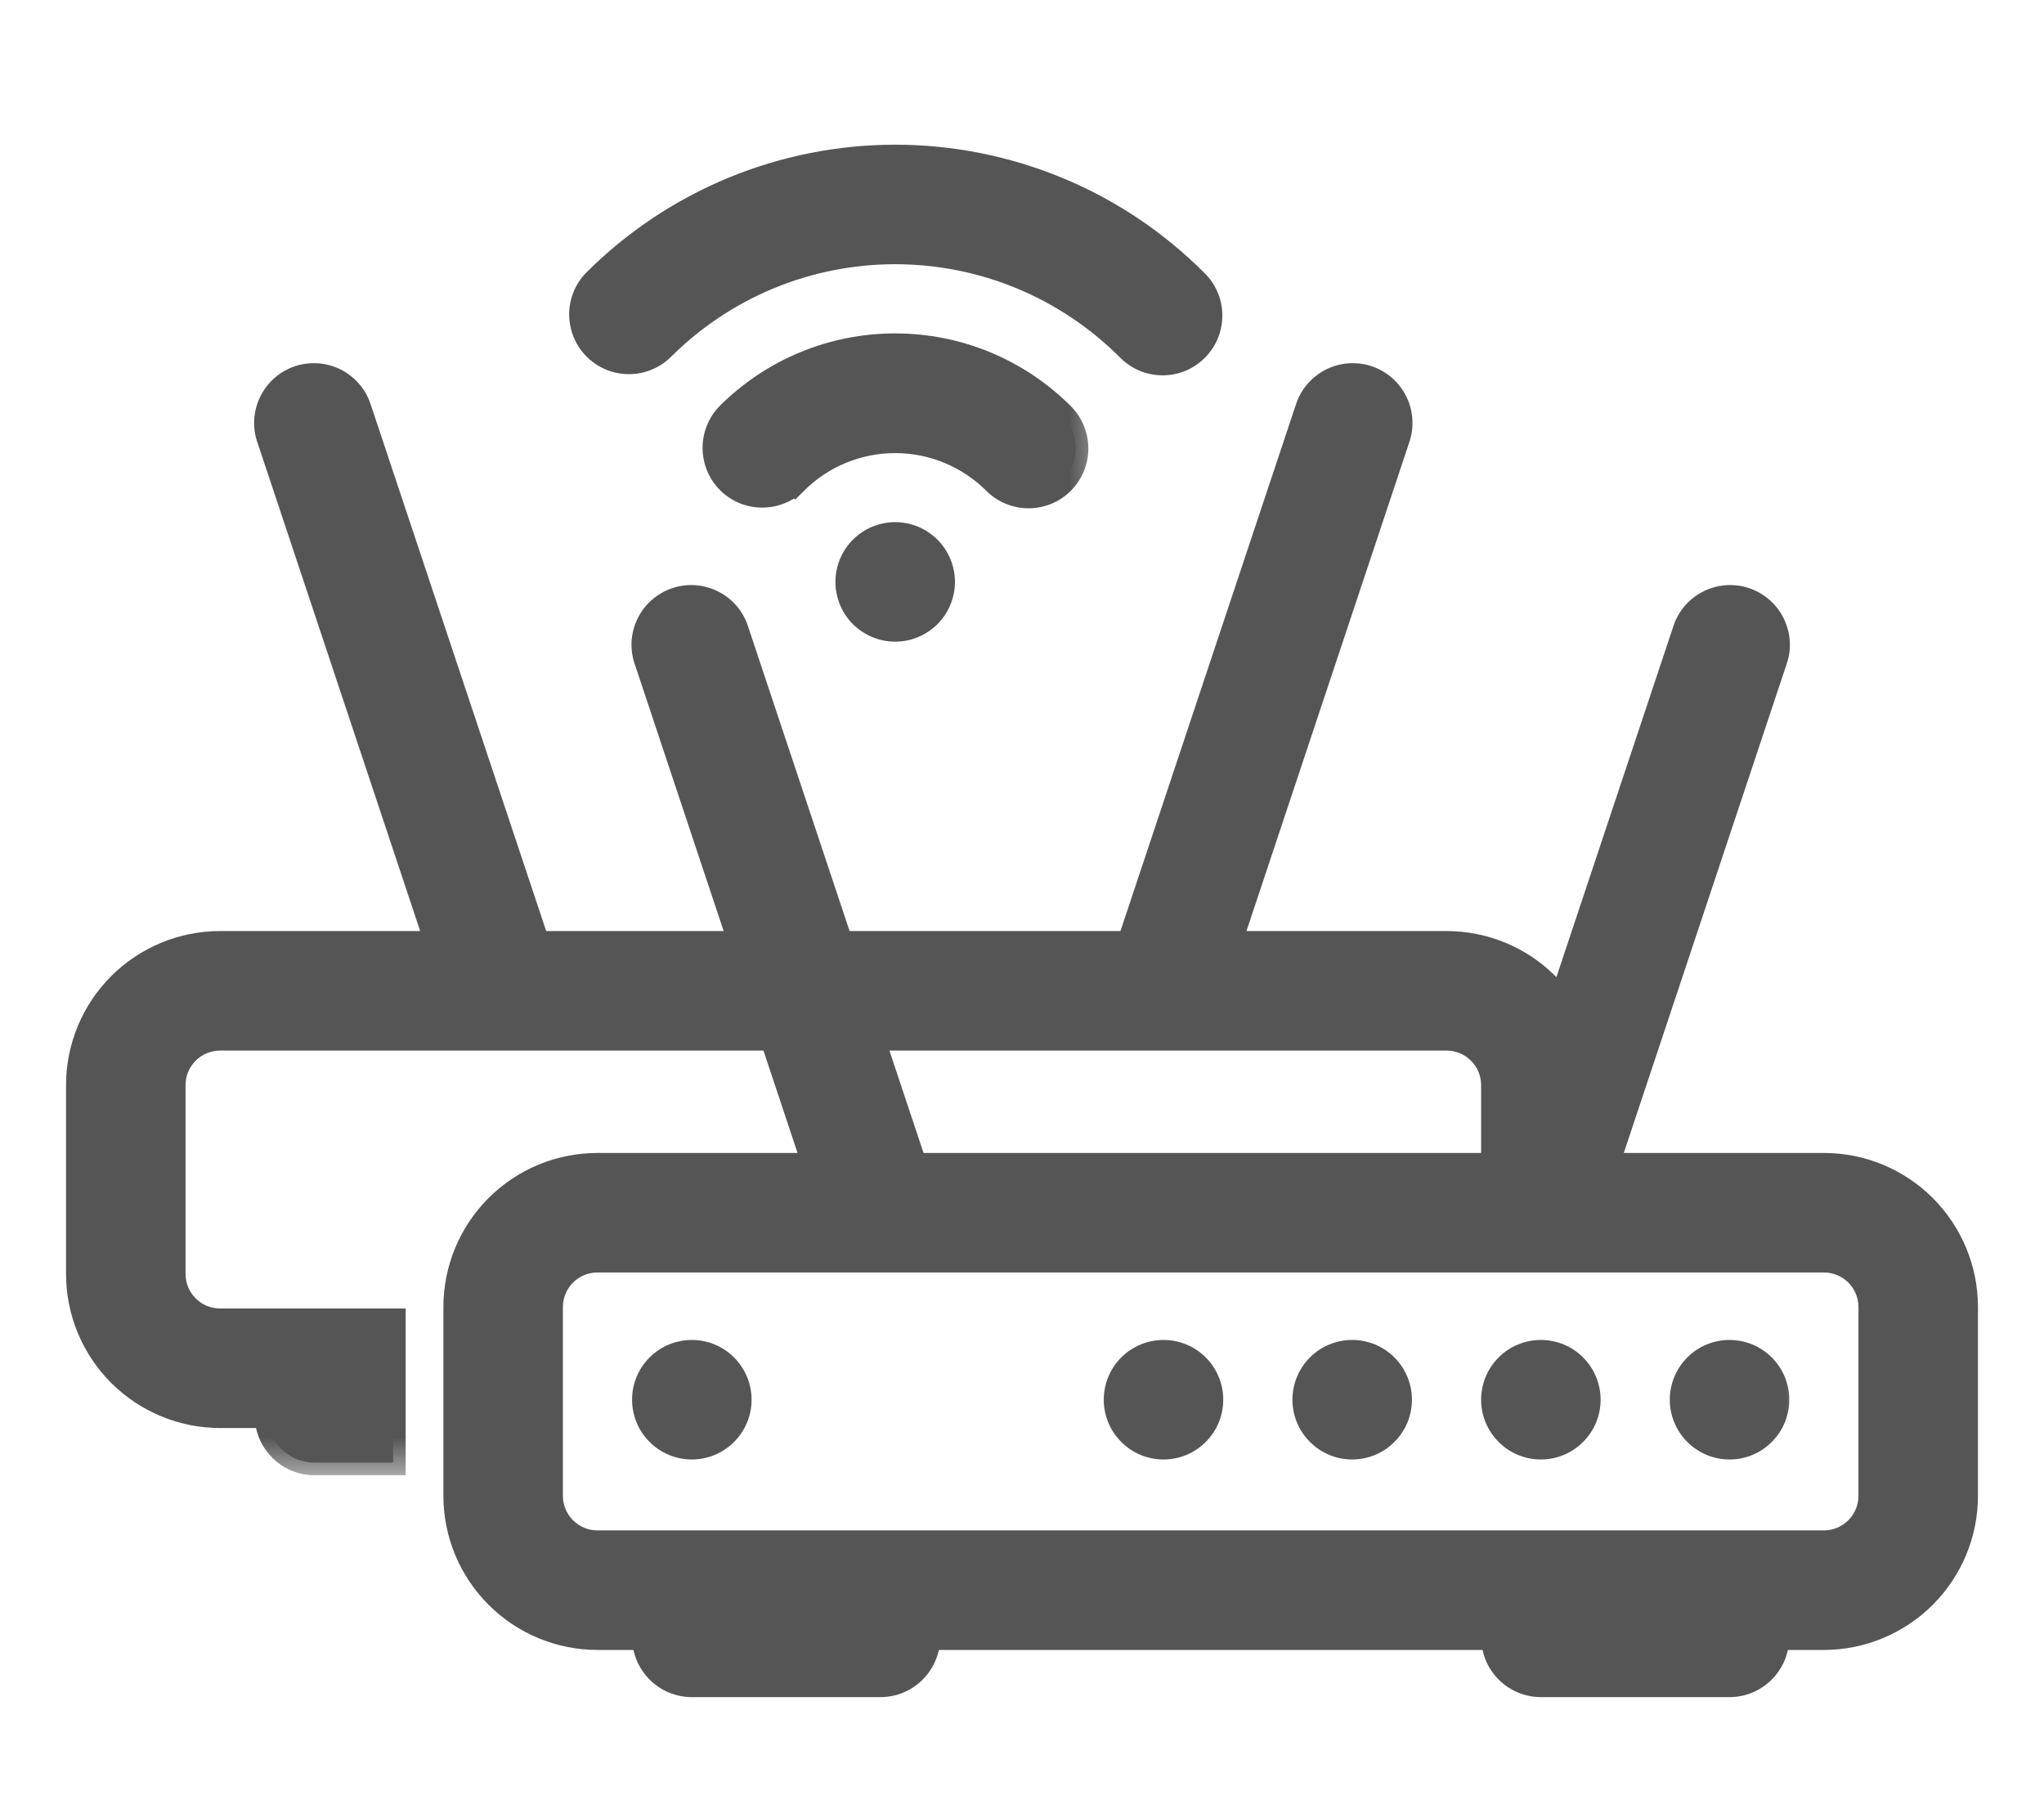<svg width="26" height="23" viewBox="0 0 26 23" fill="none" xmlns="http://www.w3.org/2000/svg">
<mask id="path-1-outside-1_11911_88689" maskUnits="userSpaceOnUse" x="0" y="3.778" width="21" height="15" fill="black">
<rect fill="white" y="3.778" width="21" height="15"/>
<path fill-rule="evenodd" clip-rule="evenodd" d="M4.457 4.998C4.508 5.061 4.546 5.133 4.569 5.21L6.832 12H14.368L16.631 5.21C16.654 5.133 16.692 5.061 16.743 4.998C16.794 4.936 16.857 4.884 16.929 4.847C17 4.81 17.078 4.787 17.159 4.78C17.239 4.774 17.32 4.784 17.397 4.809C17.474 4.835 17.544 4.875 17.605 4.929C17.665 4.982 17.714 5.047 17.749 5.12C17.784 5.193 17.803 5.272 17.807 5.353C17.81 5.434 17.797 5.514 17.769 5.59L15.633 12H18.4C18.877 12 19.335 12.19 19.673 12.527C20.01 12.865 20.2 13.323 20.2 13.8V14.8H19V13.8C19 13.641 18.937 13.488 18.824 13.376C18.712 13.263 18.559 13.2 18.4 13.2H2.8C2.641 13.2 2.488 13.263 2.376 13.376C2.263 13.488 2.2 13.641 2.2 13.8V16.2C2.2 16.359 2.263 16.512 2.376 16.624C2.488 16.737 2.641 16.8 2.8 16.8H5V18.6H4C3.841 18.6 3.688 18.537 3.576 18.424C3.463 18.312 3.4 18.159 3.4 18H2.8C2.323 18 1.865 17.81 1.527 17.473C1.19 17.135 1 16.677 1 16.2V13.8C1 13.323 1.19 12.865 1.527 12.527C1.865 12.19 2.323 12 2.8 12H5.567L3.431 5.59C3.403 5.514 3.39 5.434 3.393 5.353C3.397 5.272 3.416 5.193 3.451 5.12C3.486 5.047 3.535 4.982 3.595 4.929C3.656 4.875 3.727 4.835 3.803 4.809C3.88 4.784 3.961 4.774 4.041 4.78C4.121 4.787 4.2 4.81 4.271 4.847C4.343 4.884 4.406 4.936 4.457 4.998Z"/>
</mask>
<path fill-rule="evenodd" clip-rule="evenodd" d="M4.457 4.998C4.508 5.061 4.546 5.133 4.569 5.21L6.832 12H14.368L16.631 5.21C16.654 5.133 16.692 5.061 16.743 4.998C16.794 4.936 16.857 4.884 16.929 4.847C17 4.81 17.078 4.787 17.159 4.78C17.239 4.774 17.32 4.784 17.397 4.809C17.474 4.835 17.544 4.875 17.605 4.929C17.665 4.982 17.714 5.047 17.749 5.12C17.784 5.193 17.803 5.272 17.807 5.353C17.81 5.434 17.797 5.514 17.769 5.59L15.633 12H18.4C18.877 12 19.335 12.19 19.673 12.527C20.01 12.865 20.2 13.323 20.2 13.8V14.8H19V13.8C19 13.641 18.937 13.488 18.824 13.376C18.712 13.263 18.559 13.2 18.4 13.2H2.8C2.641 13.2 2.488 13.263 2.376 13.376C2.263 13.488 2.2 13.641 2.2 13.8V16.2C2.2 16.359 2.263 16.512 2.376 16.624C2.488 16.737 2.641 16.8 2.8 16.8H5V18.6H4C3.841 18.6 3.688 18.537 3.576 18.424C3.463 18.312 3.4 18.159 3.4 18H2.8C2.323 18 1.865 17.81 1.527 17.473C1.19 17.135 1 16.677 1 16.2V13.8C1 13.323 1.19 12.865 1.527 12.527C1.865 12.19 2.323 12 2.8 12H5.567L3.431 5.59C3.403 5.514 3.39 5.434 3.393 5.353C3.397 5.272 3.416 5.193 3.451 5.12C3.486 5.047 3.535 4.982 3.595 4.929C3.656 4.875 3.727 4.835 3.803 4.809C3.88 4.784 3.961 4.774 4.041 4.78C4.121 4.787 4.2 4.81 4.271 4.847C4.343 4.884 4.406 4.936 4.457 4.998Z" fill="#555555"/>
<path d="M4.569 5.21L4.415 5.255L4.417 5.261L4.569 5.21ZM4.457 4.998L4.581 4.897L4.581 4.897L4.457 4.998ZM6.832 12L6.68 12.051L6.717 12.16H6.832V12ZM14.368 12V12.16H14.483L14.52 12.051L14.368 12ZM16.631 5.21L16.783 5.261L16.785 5.255L16.631 5.21ZM16.743 4.998L16.867 5.1L16.867 5.1L16.743 4.998ZM16.929 4.847L17.003 4.989L17.003 4.989L16.929 4.847ZM17.159 4.78L17.146 4.621L17.146 4.621L17.159 4.78ZM17.397 4.809L17.448 4.657L17.448 4.657L17.397 4.809ZM17.605 4.929L17.499 5.049L17.499 5.049L17.605 4.929ZM17.749 5.12L17.604 5.189L17.604 5.189L17.749 5.12ZM17.807 5.353L17.966 5.346L17.966 5.346L17.807 5.353ZM17.769 5.59L17.619 5.533L17.617 5.539L17.769 5.59ZM15.633 12L15.481 11.95L15.411 12.16H15.633V12ZM19.673 12.527L19.56 12.64L19.56 12.64L19.673 12.527ZM20.2 14.8V14.96H20.36V14.8H20.2ZM19 14.8H18.84V14.96H19V14.8ZM18.824 13.376L18.711 13.489L18.711 13.489L18.824 13.376ZM2.376 13.376L2.489 13.489L2.489 13.489L2.376 13.376ZM2.376 16.624L2.489 16.511L2.489 16.511L2.376 16.624ZM5 16.8H5.16V16.64H5V16.8ZM5 18.6V18.76H5.16V18.6H5ZM3.576 18.424L3.463 18.537L3.463 18.537L3.576 18.424ZM3.4 18H3.56V17.84H3.4V18ZM5.567 12V12.16H5.789L5.719 11.95L5.567 12ZM3.431 5.59L3.583 5.539L3.581 5.533L3.431 5.59ZM3.393 5.353L3.233 5.346L3.233 5.346L3.393 5.353ZM3.595 4.929L3.489 4.809L3.489 4.809L3.595 4.929ZM3.803 4.809L3.854 4.961L3.854 4.961L3.803 4.809ZM4.041 4.78L4.028 4.94L4.041 4.78ZM4.271 4.847L4.346 4.705L4.346 4.705L4.271 4.847ZM4.722 5.166C4.694 5.067 4.646 4.976 4.581 4.897L4.333 5.1C4.371 5.146 4.399 5.198 4.415 5.255L4.722 5.166ZM6.984 11.949L4.721 5.16L4.417 5.261L6.68 12.051L6.984 11.949ZM14.368 11.84H6.832V12.16H14.368V11.84ZM16.479 5.16L14.216 11.949L14.52 12.051L16.783 5.261L16.479 5.16ZM16.619 4.897C16.554 4.976 16.506 5.067 16.478 5.166L16.785 5.255C16.801 5.198 16.829 5.146 16.867 5.1L16.619 4.897ZM16.855 4.705C16.764 4.753 16.684 4.818 16.619 4.897L16.867 5.1C16.904 5.054 16.951 5.016 17.003 4.989L16.855 4.705ZM17.146 4.621C17.044 4.629 16.945 4.658 16.855 4.705L17.003 4.989C17.055 4.961 17.113 4.945 17.172 4.94L17.146 4.621ZM17.448 4.657C17.351 4.625 17.248 4.613 17.146 4.621L17.172 4.94C17.231 4.935 17.29 4.942 17.346 4.961L17.448 4.657ZM17.711 4.809C17.634 4.741 17.544 4.69 17.448 4.657L17.346 4.961C17.402 4.98 17.454 5.01 17.499 5.049L17.711 4.809ZM17.893 5.052C17.849 4.959 17.787 4.877 17.711 4.809L17.499 5.049C17.543 5.088 17.579 5.136 17.604 5.189L17.893 5.052ZM17.966 5.346C17.962 5.244 17.937 5.144 17.893 5.052L17.604 5.189C17.63 5.243 17.644 5.301 17.647 5.36L17.966 5.346ZM17.919 5.646C17.954 5.55 17.971 5.448 17.966 5.346L17.647 5.36C17.649 5.419 17.64 5.478 17.619 5.533L17.919 5.646ZM15.785 12.051L17.921 5.64L17.617 5.539L15.481 11.95L15.785 12.051ZM18.4 11.84H15.633V12.16H18.4V11.84ZM19.786 12.414C19.418 12.046 18.92 11.84 18.4 11.84V12.16C18.835 12.16 19.252 12.333 19.56 12.64L19.786 12.414ZM20.36 13.8C20.36 13.28 20.154 12.782 19.786 12.414L19.56 12.64C19.867 12.948 20.04 13.365 20.04 13.8H20.36ZM20.36 14.8V13.8H20.04V14.8H20.36ZM19 14.96H20.2V14.64H19V14.96ZM18.84 13.8V14.8H19.16V13.8H18.84ZM18.711 13.489C18.794 13.571 18.84 13.683 18.84 13.8H19.16C19.16 13.598 19.08 13.405 18.937 13.263L18.711 13.489ZM18.4 13.36C18.517 13.36 18.629 13.406 18.711 13.489L18.937 13.263C18.795 13.12 18.602 13.04 18.4 13.04V13.36ZM2.8 13.36H18.4V13.04H2.8V13.36ZM2.489 13.489C2.571 13.406 2.683 13.36 2.8 13.36V13.04C2.598 13.04 2.405 13.12 2.263 13.263L2.489 13.489ZM2.36 13.8C2.36 13.683 2.406 13.571 2.489 13.489L2.263 13.263C2.12 13.405 2.04 13.598 2.04 13.8H2.36ZM2.36 16.2V13.8H2.04V16.2H2.36ZM2.489 16.511C2.406 16.429 2.36 16.317 2.36 16.2H2.04C2.04 16.402 2.12 16.595 2.263 16.737L2.489 16.511ZM2.8 16.64C2.683 16.64 2.571 16.594 2.489 16.511L2.263 16.737C2.405 16.88 2.598 16.96 2.8 16.96V16.64ZM5 16.64H2.8V16.96H5V16.64ZM5.16 18.6V16.8H4.84V18.6H5.16ZM4 18.76H5V18.44H4V18.76ZM3.463 18.537C3.605 18.68 3.798 18.76 4 18.76V18.44C3.883 18.44 3.771 18.394 3.689 18.311L3.463 18.537ZM3.24 18C3.24 18.202 3.32 18.395 3.463 18.537L3.689 18.311C3.606 18.229 3.56 18.117 3.56 18H3.24ZM2.8 18.16H3.4V17.84H2.8V18.16ZM1.414 17.586C1.782 17.953 2.28 18.16 2.8 18.16V17.84C2.365 17.84 1.948 17.667 1.64 17.36L1.414 17.586ZM0.84 16.2C0.84 16.72 1.046 17.218 1.414 17.586L1.64 17.36C1.333 17.052 1.16 16.635 1.16 16.2H0.84ZM0.84 13.8V16.2H1.16V13.8H0.84ZM1.414 12.414C1.046 12.782 0.84 13.28 0.84 13.8H1.16C1.16 13.365 1.333 12.948 1.64 12.64L1.414 12.414ZM2.8 11.84C2.28 11.84 1.782 12.046 1.414 12.414L1.64 12.64C1.948 12.333 2.365 12.16 2.8 12.16V11.84ZM5.567 11.84H2.8V12.16H5.567V11.84ZM3.279 5.64L5.415 12.051L5.719 11.95L3.583 5.539L3.279 5.64ZM3.233 5.346C3.229 5.448 3.245 5.55 3.281 5.646L3.581 5.533C3.56 5.478 3.551 5.419 3.553 5.36L3.233 5.346ZM3.307 5.052C3.263 5.144 3.238 5.244 3.233 5.346L3.553 5.36C3.556 5.301 3.57 5.243 3.596 5.189L3.307 5.052ZM3.489 4.809C3.413 4.877 3.351 4.959 3.307 5.052L3.596 5.189C3.621 5.136 3.657 5.088 3.701 5.049L3.489 4.809ZM3.752 4.657C3.655 4.69 3.566 4.741 3.489 4.809L3.701 5.049C3.746 5.01 3.798 4.98 3.854 4.961L3.752 4.657ZM4.054 4.621C3.952 4.613 3.849 4.625 3.752 4.657L3.854 4.961C3.91 4.942 3.969 4.935 4.028 4.94L4.054 4.621ZM4.346 4.705C4.255 4.658 4.156 4.629 4.054 4.621L4.028 4.94C4.087 4.945 4.145 4.961 4.197 4.989L4.346 4.705ZM4.581 4.897C4.516 4.818 4.436 4.753 4.346 4.705L4.197 4.989C4.249 5.016 4.296 5.054 4.333 5.1L4.581 4.897Z" fill="#555555" mask="url(#path-1-outside-1_11911_88689)"/>
<path d="M9.445 8.008C9.419 7.921 9.377 7.84 9.319 7.769C9.261 7.698 9.189 7.64 9.108 7.598C9.027 7.555 8.939 7.53 8.847 7.522C8.756 7.515 8.665 7.526 8.578 7.555C8.491 7.584 8.411 7.63 8.342 7.691C8.274 7.751 8.218 7.825 8.179 7.907C8.14 7.99 8.117 8.08 8.113 8.171C8.11 8.262 8.124 8.353 8.156 8.438L10.256 14.742H7.6C7.101 14.742 6.623 14.94 6.271 15.292C5.918 15.645 5.72 16.123 5.72 16.622V19.022C5.72 19.52 5.918 19.998 6.271 20.351C6.623 20.703 7.101 20.902 7.6 20.902H8.125C8.143 21.052 8.211 21.194 8.319 21.302C8.447 21.43 8.62 21.502 8.8 21.502H11.2C11.38 21.502 11.553 21.43 11.681 21.302C11.789 21.194 11.857 21.052 11.875 20.902H18.925C18.943 21.052 19.011 21.194 19.119 21.302C19.247 21.43 19.42 21.502 19.6 21.502H22C22.18 21.502 22.353 21.43 22.481 21.302C22.589 21.194 22.657 21.052 22.675 20.902H23.2C23.699 20.902 24.177 20.703 24.529 20.351C24.882 19.998 25.08 19.52 25.08 19.022V16.622C25.08 16.123 24.882 15.645 24.529 15.292C24.177 14.94 23.699 14.742 23.2 14.742H20.544L22.644 8.438C22.676 8.353 22.691 8.262 22.687 8.171C22.683 8.08 22.66 7.99 22.621 7.907C22.582 7.825 22.526 7.751 22.458 7.691C22.389 7.63 22.309 7.584 22.222 7.555C22.136 7.526 22.044 7.515 21.953 7.522C21.861 7.53 21.773 7.555 21.692 7.598C21.611 7.64 21.539 7.698 21.481 7.769C21.423 7.84 21.381 7.921 21.355 8.008L19.11 14.742H11.69L9.445 8.008ZM23.2 16.102C23.338 16.102 23.47 16.156 23.568 16.254C23.665 16.351 23.72 16.484 23.72 16.622V19.022C23.72 19.16 23.665 19.292 23.568 19.389C23.47 19.487 23.338 19.542 23.2 19.542H7.6C7.462 19.542 7.33 19.487 7.232 19.389C7.135 19.292 7.08 19.16 7.08 19.022V16.622C7.08 16.484 7.135 16.351 7.232 16.254C7.33 16.156 7.462 16.102 7.6 16.102H23.2Z" fill="#555555" stroke="#555555" stroke-width="0.16"/>
<mask id="path-4-outside-2_11911_88689" maskUnits="userSpaceOnUse" x="7.2" y="16.2" width="16" height="3" fill="black">
<rect fill="white" x="7.2" y="16.2" width="16" height="3"/>
<path fill-rule="evenodd" clip-rule="evenodd" d="M8.376 18.224C8.488 18.337 8.641 18.4 8.8 18.4C8.959 18.4 9.112 18.337 9.224 18.224C9.337 18.112 9.4 17.959 9.4 17.8C9.4 17.641 9.337 17.488 9.224 17.376C9.112 17.263 8.959 17.2 8.8 17.2C8.641 17.2 8.488 17.263 8.376 17.376C8.263 17.488 8.2 17.641 8.2 17.8C8.2 17.959 8.263 18.112 8.376 18.224ZM14.376 18.224C14.263 18.112 14.2 17.959 14.2 17.8C14.2 17.641 14.263 17.488 14.376 17.376C14.488 17.263 14.641 17.2 14.8 17.2C14.959 17.2 15.112 17.263 15.224 17.376C15.337 17.488 15.4 17.641 15.4 17.8C15.4 17.959 15.337 18.112 15.224 18.224C15.112 18.337 14.959 18.4 14.8 18.4C14.641 18.4 14.488 18.337 14.376 18.224ZM16.776 18.224C16.888 18.337 17.041 18.4 17.2 18.4C17.359 18.4 17.512 18.337 17.624 18.224C17.737 18.112 17.8 17.959 17.8 17.8C17.8 17.641 17.737 17.488 17.624 17.376C17.512 17.263 17.359 17.2 17.2 17.2C17.041 17.2 16.888 17.263 16.776 17.376C16.663 17.488 16.6 17.641 16.6 17.8C16.6 17.959 16.663 18.112 16.776 18.224ZM19.176 18.224C19.063 18.112 19 17.959 19 17.8C19 17.641 19.063 17.488 19.176 17.376C19.288 17.263 19.441 17.2 19.6 17.2C19.759 17.2 19.912 17.263 20.024 17.376C20.137 17.488 20.2 17.641 20.2 17.8C20.2 17.959 20.137 18.112 20.024 18.224C19.912 18.337 19.759 18.4 19.6 18.4C19.441 18.4 19.288 18.337 19.176 18.224ZM21.576 18.224C21.463 18.112 21.4 17.959 21.4 17.8C21.4 17.641 21.463 17.488 21.576 17.376C21.688 17.263 21.841 17.2 22 17.2C22.159 17.2 22.312 17.263 22.424 17.376C22.537 17.488 22.6 17.641 22.6 17.8C22.6 17.959 22.537 18.112 22.424 18.224C22.312 18.337 22.159 18.4 22 18.4C21.841 18.4 21.688 18.337 21.576 18.224Z"/>
</mask>
<path fill-rule="evenodd" clip-rule="evenodd" d="M8.376 18.224C8.488 18.337 8.641 18.4 8.8 18.4C8.959 18.4 9.112 18.337 9.224 18.224C9.337 18.112 9.4 17.959 9.4 17.8C9.4 17.641 9.337 17.488 9.224 17.376C9.112 17.263 8.959 17.2 8.8 17.2C8.641 17.2 8.488 17.263 8.376 17.376C8.263 17.488 8.2 17.641 8.2 17.8C8.2 17.959 8.263 18.112 8.376 18.224ZM14.376 18.224C14.263 18.112 14.2 17.959 14.2 17.8C14.2 17.641 14.263 17.488 14.376 17.376C14.488 17.263 14.641 17.2 14.8 17.2C14.959 17.2 15.112 17.263 15.224 17.376C15.337 17.488 15.4 17.641 15.4 17.8C15.4 17.959 15.337 18.112 15.224 18.224C15.112 18.337 14.959 18.4 14.8 18.4C14.641 18.4 14.488 18.337 14.376 18.224ZM16.776 18.224C16.888 18.337 17.041 18.4 17.2 18.4C17.359 18.4 17.512 18.337 17.624 18.224C17.737 18.112 17.8 17.959 17.8 17.8C17.8 17.641 17.737 17.488 17.624 17.376C17.512 17.263 17.359 17.2 17.2 17.2C17.041 17.2 16.888 17.263 16.776 17.376C16.663 17.488 16.6 17.641 16.6 17.8C16.6 17.959 16.663 18.112 16.776 18.224ZM19.176 18.224C19.063 18.112 19 17.959 19 17.8C19 17.641 19.063 17.488 19.176 17.376C19.288 17.263 19.441 17.2 19.6 17.2C19.759 17.2 19.912 17.263 20.024 17.376C20.137 17.488 20.2 17.641 20.2 17.8C20.2 17.959 20.137 18.112 20.024 18.224C19.912 18.337 19.759 18.4 19.6 18.4C19.441 18.4 19.288 18.337 19.176 18.224ZM21.576 18.224C21.463 18.112 21.4 17.959 21.4 17.8C21.4 17.641 21.463 17.488 21.576 17.376C21.688 17.263 21.841 17.2 22 17.2C22.159 17.2 22.312 17.263 22.424 17.376C22.537 17.488 22.6 17.641 22.6 17.8C22.6 17.959 22.537 18.112 22.424 18.224C22.312 18.337 22.159 18.4 22 18.4C21.841 18.4 21.688 18.337 21.576 18.224Z" fill="#555555"/>
<path d="M8.376 18.224L8.489 18.111L8.489 18.111L8.376 18.224ZM9.224 18.224L9.111 18.111L9.111 18.111L9.224 18.224ZM9.224 17.376L9.337 17.262L9.337 17.262L9.224 17.376ZM8.376 17.376L8.263 17.262L8.263 17.262L8.376 17.376ZM14.376 18.224L14.489 18.111L14.489 18.111L14.376 18.224ZM14.376 17.376L14.489 17.489L14.489 17.489L14.376 17.376ZM15.224 17.376L15.337 17.262L15.337 17.262L15.224 17.376ZM15.224 18.224L15.337 18.337L15.337 18.337L15.224 18.224ZM16.776 18.224L16.889 18.111L16.889 18.111L16.776 18.224ZM17.624 18.224L17.511 18.111L17.511 18.111L17.624 18.224ZM17.624 17.376L17.511 17.489L17.511 17.489L17.624 17.376ZM16.776 17.376L16.889 17.489L16.889 17.489L16.776 17.376ZM19.176 18.224L19.063 18.337L19.063 18.337L19.176 18.224ZM19.176 17.376L19.063 17.262L19.063 17.262L19.176 17.376ZM20.024 17.376L19.911 17.489L19.911 17.489L20.024 17.376ZM20.024 18.224L19.911 18.111L19.911 18.111L20.024 18.224ZM21.576 18.224L21.689 18.111L21.689 18.111L21.576 18.224ZM21.576 17.376L21.689 17.489L21.689 17.489L21.576 17.376ZM22.424 17.376L22.537 17.262L22.537 17.262L22.424 17.376ZM22.424 18.224L22.537 18.337L22.537 18.337L22.424 18.224ZM8.8 18.24C8.683 18.24 8.571 18.194 8.489 18.111L8.263 18.337C8.405 18.48 8.598 18.56 8.8 18.56V18.24ZM9.111 18.111C9.029 18.194 8.917 18.24 8.8 18.24V18.56C9.002 18.56 9.195 18.48 9.337 18.337L9.111 18.111ZM9.24 17.8C9.24 17.917 9.194 18.029 9.111 18.111L9.337 18.337C9.48 18.195 9.56 18.002 9.56 17.8H9.24ZM9.111 17.489C9.194 17.571 9.24 17.683 9.24 17.8H9.56C9.56 17.598 9.48 17.405 9.337 17.262L9.111 17.489ZM8.8 17.36C8.917 17.36 9.029 17.406 9.111 17.489L9.337 17.262C9.195 17.12 9.002 17.04 8.8 17.04V17.36ZM8.489 17.489C8.571 17.406 8.683 17.36 8.8 17.36V17.04C8.598 17.04 8.405 17.12 8.263 17.262L8.489 17.489ZM8.36 17.8C8.36 17.683 8.406 17.571 8.489 17.489L8.263 17.262C8.12 17.405 8.04 17.598 8.04 17.8H8.36ZM8.489 18.111C8.406 18.029 8.36 17.917 8.36 17.8H8.04C8.04 18.002 8.12 18.195 8.263 18.337L8.489 18.111ZM14.04 17.8C14.04 18.002 14.12 18.195 14.263 18.337L14.489 18.111C14.406 18.029 14.36 17.917 14.36 17.8H14.04ZM14.263 17.262C14.12 17.405 14.04 17.598 14.04 17.8H14.36C14.36 17.683 14.406 17.571 14.489 17.489L14.263 17.262ZM14.8 17.04C14.598 17.04 14.405 17.12 14.263 17.262L14.489 17.489C14.571 17.406 14.683 17.36 14.8 17.36V17.04ZM15.337 17.262C15.195 17.12 15.002 17.04 14.8 17.04V17.36C14.917 17.36 15.029 17.406 15.111 17.489L15.337 17.262ZM15.56 17.8C15.56 17.598 15.48 17.405 15.337 17.262L15.111 17.489C15.194 17.571 15.24 17.683 15.24 17.8H15.56ZM15.337 18.337C15.48 18.195 15.56 18.002 15.56 17.8H15.24C15.24 17.917 15.194 18.029 15.111 18.111L15.337 18.337ZM14.8 18.56C15.002 18.56 15.195 18.48 15.337 18.337L15.111 18.111C15.029 18.194 14.917 18.24 14.8 18.24V18.56ZM14.263 18.337C14.405 18.48 14.598 18.56 14.8 18.56V18.24C14.683 18.24 14.571 18.194 14.489 18.111L14.263 18.337ZM17.2 18.24C17.083 18.24 16.971 18.194 16.889 18.111L16.663 18.337C16.805 18.48 16.998 18.56 17.2 18.56V18.24ZM17.511 18.111C17.429 18.194 17.317 18.24 17.2 18.24V18.56C17.402 18.56 17.595 18.48 17.737 18.337L17.511 18.111ZM17.64 17.8C17.64 17.917 17.594 18.029 17.511 18.111L17.737 18.337C17.88 18.195 17.96 18.002 17.96 17.8H17.64ZM17.511 17.489C17.594 17.571 17.64 17.683 17.64 17.8H17.96C17.96 17.598 17.88 17.405 17.737 17.262L17.511 17.489ZM17.2 17.36C17.317 17.36 17.429 17.406 17.511 17.489L17.737 17.262C17.595 17.12 17.402 17.04 17.2 17.04V17.36ZM16.889 17.489C16.971 17.406 17.083 17.36 17.2 17.36V17.04C16.998 17.04 16.805 17.12 16.663 17.262L16.889 17.489ZM16.76 17.8C16.76 17.683 16.806 17.571 16.889 17.489L16.663 17.262C16.52 17.405 16.44 17.598 16.44 17.8H16.76ZM16.889 18.111C16.806 18.029 16.76 17.917 16.76 17.8H16.44C16.44 18.002 16.52 18.195 16.663 18.337L16.889 18.111ZM18.84 17.8C18.84 18.002 18.92 18.195 19.063 18.337L19.289 18.111C19.206 18.029 19.16 17.917 19.16 17.8H18.84ZM19.063 17.262C18.92 17.405 18.84 17.598 18.84 17.8H19.16C19.16 17.683 19.206 17.571 19.289 17.489L19.063 17.262ZM19.6 17.04C19.398 17.04 19.205 17.12 19.063 17.262L19.289 17.489C19.371 17.406 19.483 17.36 19.6 17.36V17.04ZM20.137 17.262C19.995 17.12 19.802 17.04 19.6 17.04V17.36C19.717 17.36 19.829 17.406 19.911 17.489L20.137 17.262ZM20.36 17.8C20.36 17.598 20.28 17.405 20.137 17.262L19.911 17.489C19.994 17.571 20.04 17.683 20.04 17.8H20.36ZM20.137 18.337C20.28 18.195 20.36 18.002 20.36 17.8H20.04C20.04 17.917 19.994 18.029 19.911 18.111L20.137 18.337ZM19.6 18.56C19.802 18.56 19.995 18.48 20.137 18.337L19.911 18.111C19.829 18.194 19.717 18.24 19.6 18.24V18.56ZM19.063 18.337C19.205 18.48 19.398 18.56 19.6 18.56V18.24C19.483 18.24 19.371 18.194 19.289 18.111L19.063 18.337ZM21.24 17.8C21.24 18.002 21.32 18.195 21.463 18.337L21.689 18.111C21.606 18.029 21.56 17.917 21.56 17.8H21.24ZM21.463 17.262C21.32 17.405 21.24 17.598 21.24 17.8H21.56C21.56 17.683 21.606 17.571 21.689 17.489L21.463 17.262ZM22 17.04C21.798 17.04 21.605 17.12 21.463 17.262L21.689 17.489C21.771 17.406 21.883 17.36 22 17.36V17.04ZM22.537 17.262C22.395 17.12 22.202 17.04 22 17.04V17.36C22.117 17.36 22.229 17.406 22.311 17.489L22.537 17.262ZM22.76 17.8C22.76 17.598 22.68 17.405 22.537 17.262L22.311 17.489C22.394 17.571 22.44 17.683 22.44 17.8H22.76ZM22.537 18.337C22.68 18.195 22.76 18.002 22.76 17.8H22.44C22.44 17.917 22.394 18.029 22.311 18.111L22.537 18.337ZM22 18.56C22.202 18.56 22.395 18.48 22.537 18.337L22.311 18.111C22.229 18.194 22.117 18.24 22 18.24V18.56ZM21.463 18.337C21.605 18.48 21.798 18.56 22 18.56V18.24C21.883 18.24 21.771 18.194 21.689 18.111L21.463 18.337Z" fill="#555555" mask="url(#path-4-outside-2_11911_88689)"/>
<path d="M8.472 4.488L8.472 4.488L8.473 4.487C8.856 4.104 9.31 3.8 9.81 3.593C10.31 3.386 10.846 3.28 11.387 3.28C11.928 3.28 12.464 3.386 12.964 3.593C13.463 3.8 13.917 4.104 14.3 4.486C14.362 4.551 14.437 4.602 14.52 4.638C14.603 4.674 14.692 4.692 14.783 4.693C14.873 4.694 14.962 4.677 15.046 4.643C15.13 4.608 15.205 4.558 15.269 4.494C15.333 4.43 15.384 4.354 15.418 4.271C15.452 4.187 15.469 4.098 15.468 4.007C15.468 3.917 15.449 3.828 15.413 3.745C15.378 3.662 15.326 3.587 15.261 3.525C14.752 3.016 14.149 2.612 13.484 2.337C12.819 2.062 12.107 1.92 11.387 1.92C10.667 1.92 9.955 2.062 9.29 2.337C8.625 2.613 8.021 3.016 7.512 3.525L7.512 3.525L7.511 3.526C7.387 3.654 7.318 3.826 7.32 4.004C7.322 4.183 7.393 4.353 7.519 4.479C7.645 4.605 7.816 4.677 7.994 4.678C8.172 4.68 8.344 4.611 8.472 4.488Z" fill="#555555" stroke="#555555" stroke-width="0.16"/>
<path d="M11.868 7.881C11.995 7.753 12.067 7.58 12.067 7.4C12.067 7.22 11.995 7.047 11.868 6.919C11.74 6.792 11.567 6.72 11.387 6.72C11.207 6.72 11.034 6.792 10.906 6.919C10.778 7.047 10.707 7.22 10.707 7.4C10.707 7.58 10.778 7.753 10.906 7.881C11.034 8.008 11.207 8.08 11.387 8.08C11.567 8.08 11.74 8.008 11.868 7.881Z" fill="#555555" stroke="#555555" stroke-width="0.16"/>
<mask id="path-8-outside-3_11911_88689" maskUnits="userSpaceOnUse" x="8.097" y="3.4" width="6" height="4" fill="black">
<rect fill="white" x="8.097" y="3.4" width="6" height="4"/>
<path fill-rule="evenodd" clip-rule="evenodd" d="M11.387 5.602C10.91 5.602 10.452 5.791 10.115 6.128L10.114 6.127C10 6.236 9.849 6.297 9.692 6.295C9.534 6.294 9.384 6.231 9.273 6.12C9.161 6.008 9.098 5.858 9.097 5.701C9.095 5.543 9.156 5.392 9.265 5.279C9.544 5 9.875 4.779 10.239 4.628C10.603 4.477 10.993 4.4 11.387 4.4C11.781 4.4 12.171 4.477 12.535 4.628C12.899 4.779 13.23 5 13.508 5.279C13.621 5.391 13.684 5.544 13.684 5.703C13.684 5.863 13.621 6.015 13.508 6.128C13.396 6.241 13.243 6.304 13.084 6.304C12.924 6.304 12.771 6.241 12.659 6.128C12.321 5.791 11.864 5.602 11.387 5.602Z"/>
</mask>
<path fill-rule="evenodd" clip-rule="evenodd" d="M11.387 5.602C10.91 5.602 10.452 5.791 10.115 6.128L10.114 6.127C10 6.236 9.849 6.297 9.692 6.295C9.534 6.294 9.384 6.231 9.273 6.12C9.161 6.008 9.098 5.858 9.097 5.701C9.095 5.543 9.156 5.392 9.265 5.279C9.544 5 9.875 4.779 10.239 4.628C10.603 4.477 10.993 4.4 11.387 4.4C11.781 4.4 12.171 4.477 12.535 4.628C12.899 4.779 13.23 5 13.508 5.279C13.621 5.391 13.684 5.544 13.684 5.703C13.684 5.863 13.621 6.015 13.508 6.128C13.396 6.241 13.243 6.304 13.084 6.304C12.924 6.304 12.771 6.241 12.659 6.128C12.321 5.791 11.864 5.602 11.387 5.602Z" fill="#555555"/>
<path d="M10.115 6.128L10.002 6.241L10.115 6.354L10.228 6.241L10.115 6.128ZM10.114 6.127L10.227 6.014L10.116 5.903L10.002 6.012L10.114 6.127ZM9.692 6.295L9.69 6.455L9.69 6.455L9.692 6.295ZM9.273 6.12L9.386 6.006L9.386 6.006L9.273 6.12ZM9.097 5.701L8.937 5.702L9.097 5.701ZM9.265 5.279L9.152 5.165L9.15 5.167L9.265 5.279ZM10.239 4.628L10.177 4.48L10.177 4.48L10.239 4.628ZM12.535 4.628L12.596 4.48L12.596 4.48L12.535 4.628ZM13.508 5.279L13.395 5.392L13.395 5.392L13.508 5.279ZM12.659 6.128L12.772 6.015L12.772 6.015L12.659 6.128ZM10.228 6.241C10.535 5.934 10.952 5.762 11.387 5.762V5.442C10.867 5.442 10.369 5.648 10.002 6.015L10.228 6.241ZM10.001 6.24L10.002 6.241L10.228 6.015L10.227 6.014L10.001 6.24ZM9.69 6.455C9.889 6.457 10.081 6.38 10.225 6.242L10.002 6.012C9.919 6.092 9.808 6.136 9.693 6.135L9.69 6.455ZM9.159 6.233C9.3 6.374 9.491 6.454 9.69 6.455L9.693 6.135C9.578 6.134 9.467 6.088 9.386 6.006L9.159 6.233ZM8.937 5.702C8.939 5.901 9.018 6.092 9.159 6.233L9.386 6.006C9.304 5.925 9.258 5.815 9.257 5.699L8.937 5.702ZM9.15 5.167C9.012 5.311 8.935 5.503 8.937 5.702L9.257 5.699C9.256 5.584 9.3 5.473 9.38 5.39L9.15 5.167ZM10.177 4.48C9.794 4.639 9.445 4.872 9.152 5.165L9.378 5.392C9.642 5.128 9.955 4.919 10.3 4.776L10.177 4.48ZM11.387 4.24C10.972 4.24 10.561 4.321 10.177 4.48L10.3 4.776C10.644 4.633 11.014 4.56 11.387 4.56V4.24ZM12.596 4.48C12.213 4.321 11.802 4.24 11.387 4.24V4.56C11.76 4.56 12.129 4.633 12.474 4.776L12.596 4.48ZM13.621 5.165C13.328 4.872 12.98 4.639 12.596 4.48L12.474 4.776C12.818 4.919 13.132 5.128 13.395 5.392L13.621 5.165ZM13.844 5.703C13.844 5.502 13.764 5.308 13.621 5.165L13.395 5.392C13.478 5.474 13.524 5.586 13.524 5.703H13.844ZM13.621 6.241C13.764 6.099 13.844 5.905 13.844 5.703H13.524C13.524 5.82 13.478 5.932 13.395 6.015L13.621 6.241ZM13.084 6.464C13.285 6.464 13.479 6.384 13.621 6.241L13.395 6.015C13.313 6.098 13.2 6.144 13.084 6.144V6.464ZM12.546 6.241C12.688 6.384 12.882 6.464 13.084 6.464V6.144C12.967 6.144 12.855 6.098 12.772 6.015L12.546 6.241ZM11.387 5.762C11.821 5.762 12.238 5.934 12.546 6.241L12.772 6.015C12.404 5.648 11.906 5.442 11.387 5.442V5.762Z" fill="#555555" mask="url(#path-8-outside-3_11911_88689)"/>
</svg>
